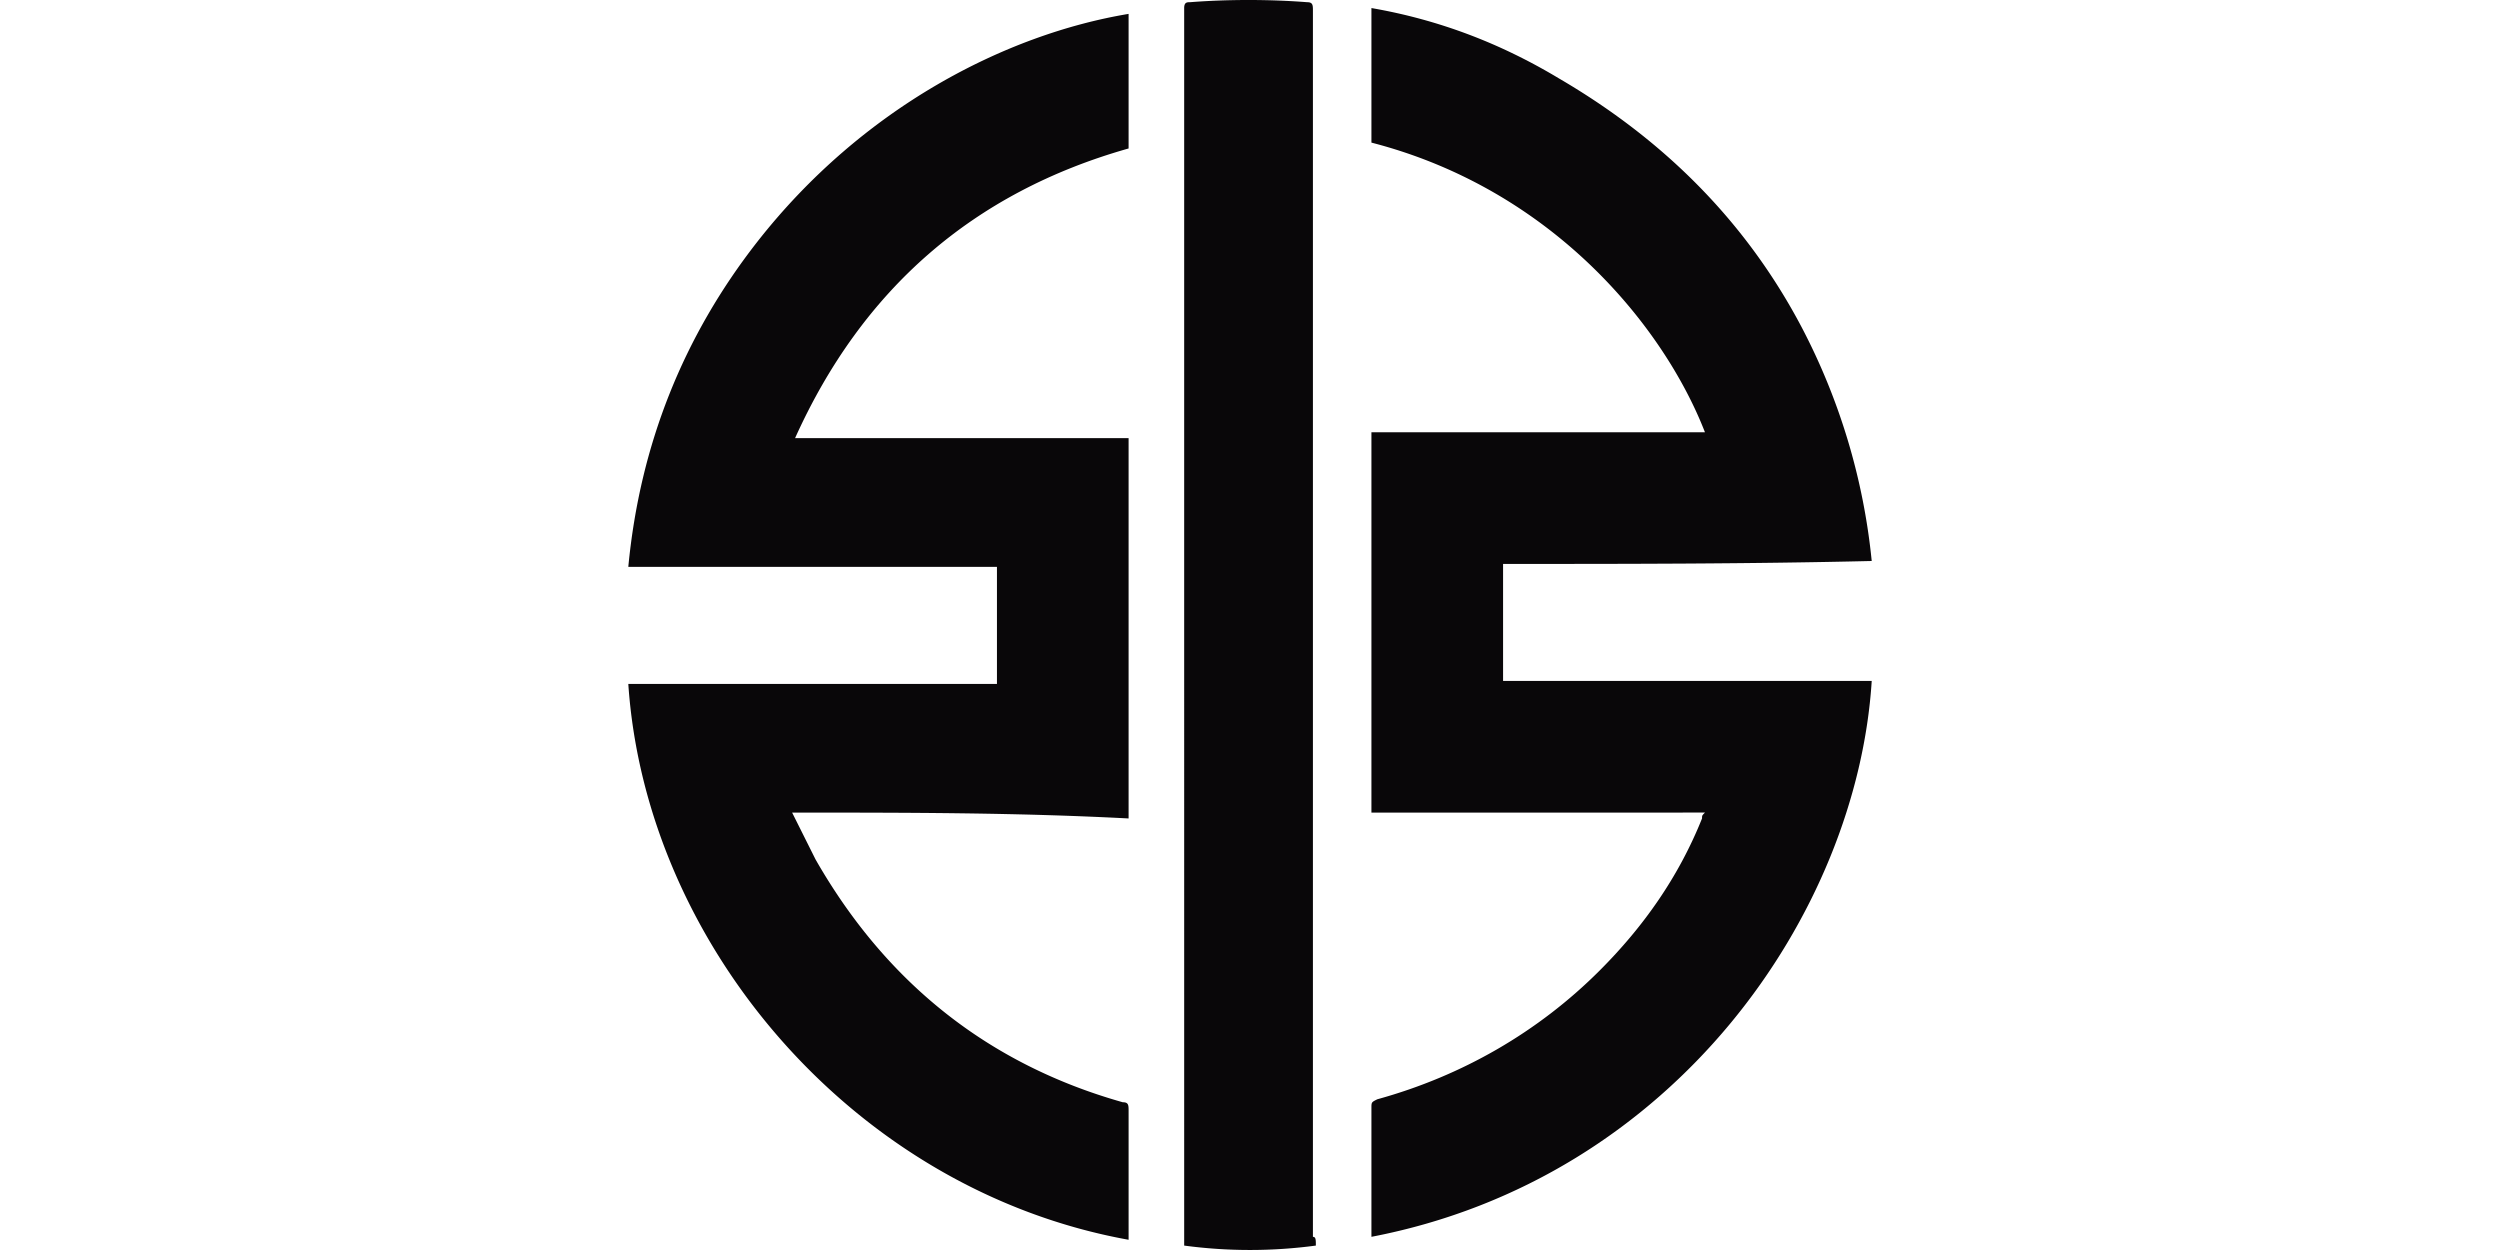 <svg xmlns="http://www.w3.org/2000/svg" width="400" height="200" viewBox="0 0 105.833 52.917"><path d="M63.63 23.873v4.954h15.606c-.619 9.784-8.298 21.055-21.179 23.532v-.248-5.202c0-.248 0-.248.248-.372 3.592-.991 6.812-2.849 9.413-5.45 1.858-1.858 3.344-3.963 4.335-6.44 0-.124 0-.124.124-.248H58.057V18.299h14.119c-1.734-4.459-6.44-10.28-14.119-12.262V.341c2.849.495 5.45 1.486 7.927 2.972 4.459 2.601 7.927 6.069 10.28 10.528a27.09 27.09 0 0 1 2.972 9.908c-5.202.124-10.404.124-15.606.124zM33.533 34.4l.991 1.982c2.972 5.202 7.307 8.67 13.005 10.28.248 0 .248.124.248.372v5.202.248c-11.642-2.106-20.436-12.509-21.179-23.532h15.606v-4.954H26.598c.495-5.202 2.353-9.784 5.45-13.748C36.506 4.552 42.575 1.455 47.777.588v5.697c-6.564 1.858-11.271 5.945-14.119 12.262h14.119v16.101c-4.706-.248-9.413-.248-14.243-.248zm22.17 18.33c-1.85.248-3.724.248-5.573 0v-.248V.341c0-.248.124-.248.248-.248 1.61-.124 3.344-.124 4.954 0 .248 0 .248.124.248.372v19.941 31.954c.124 0 .124.124.124.372z" fill="#090709"/></svg>